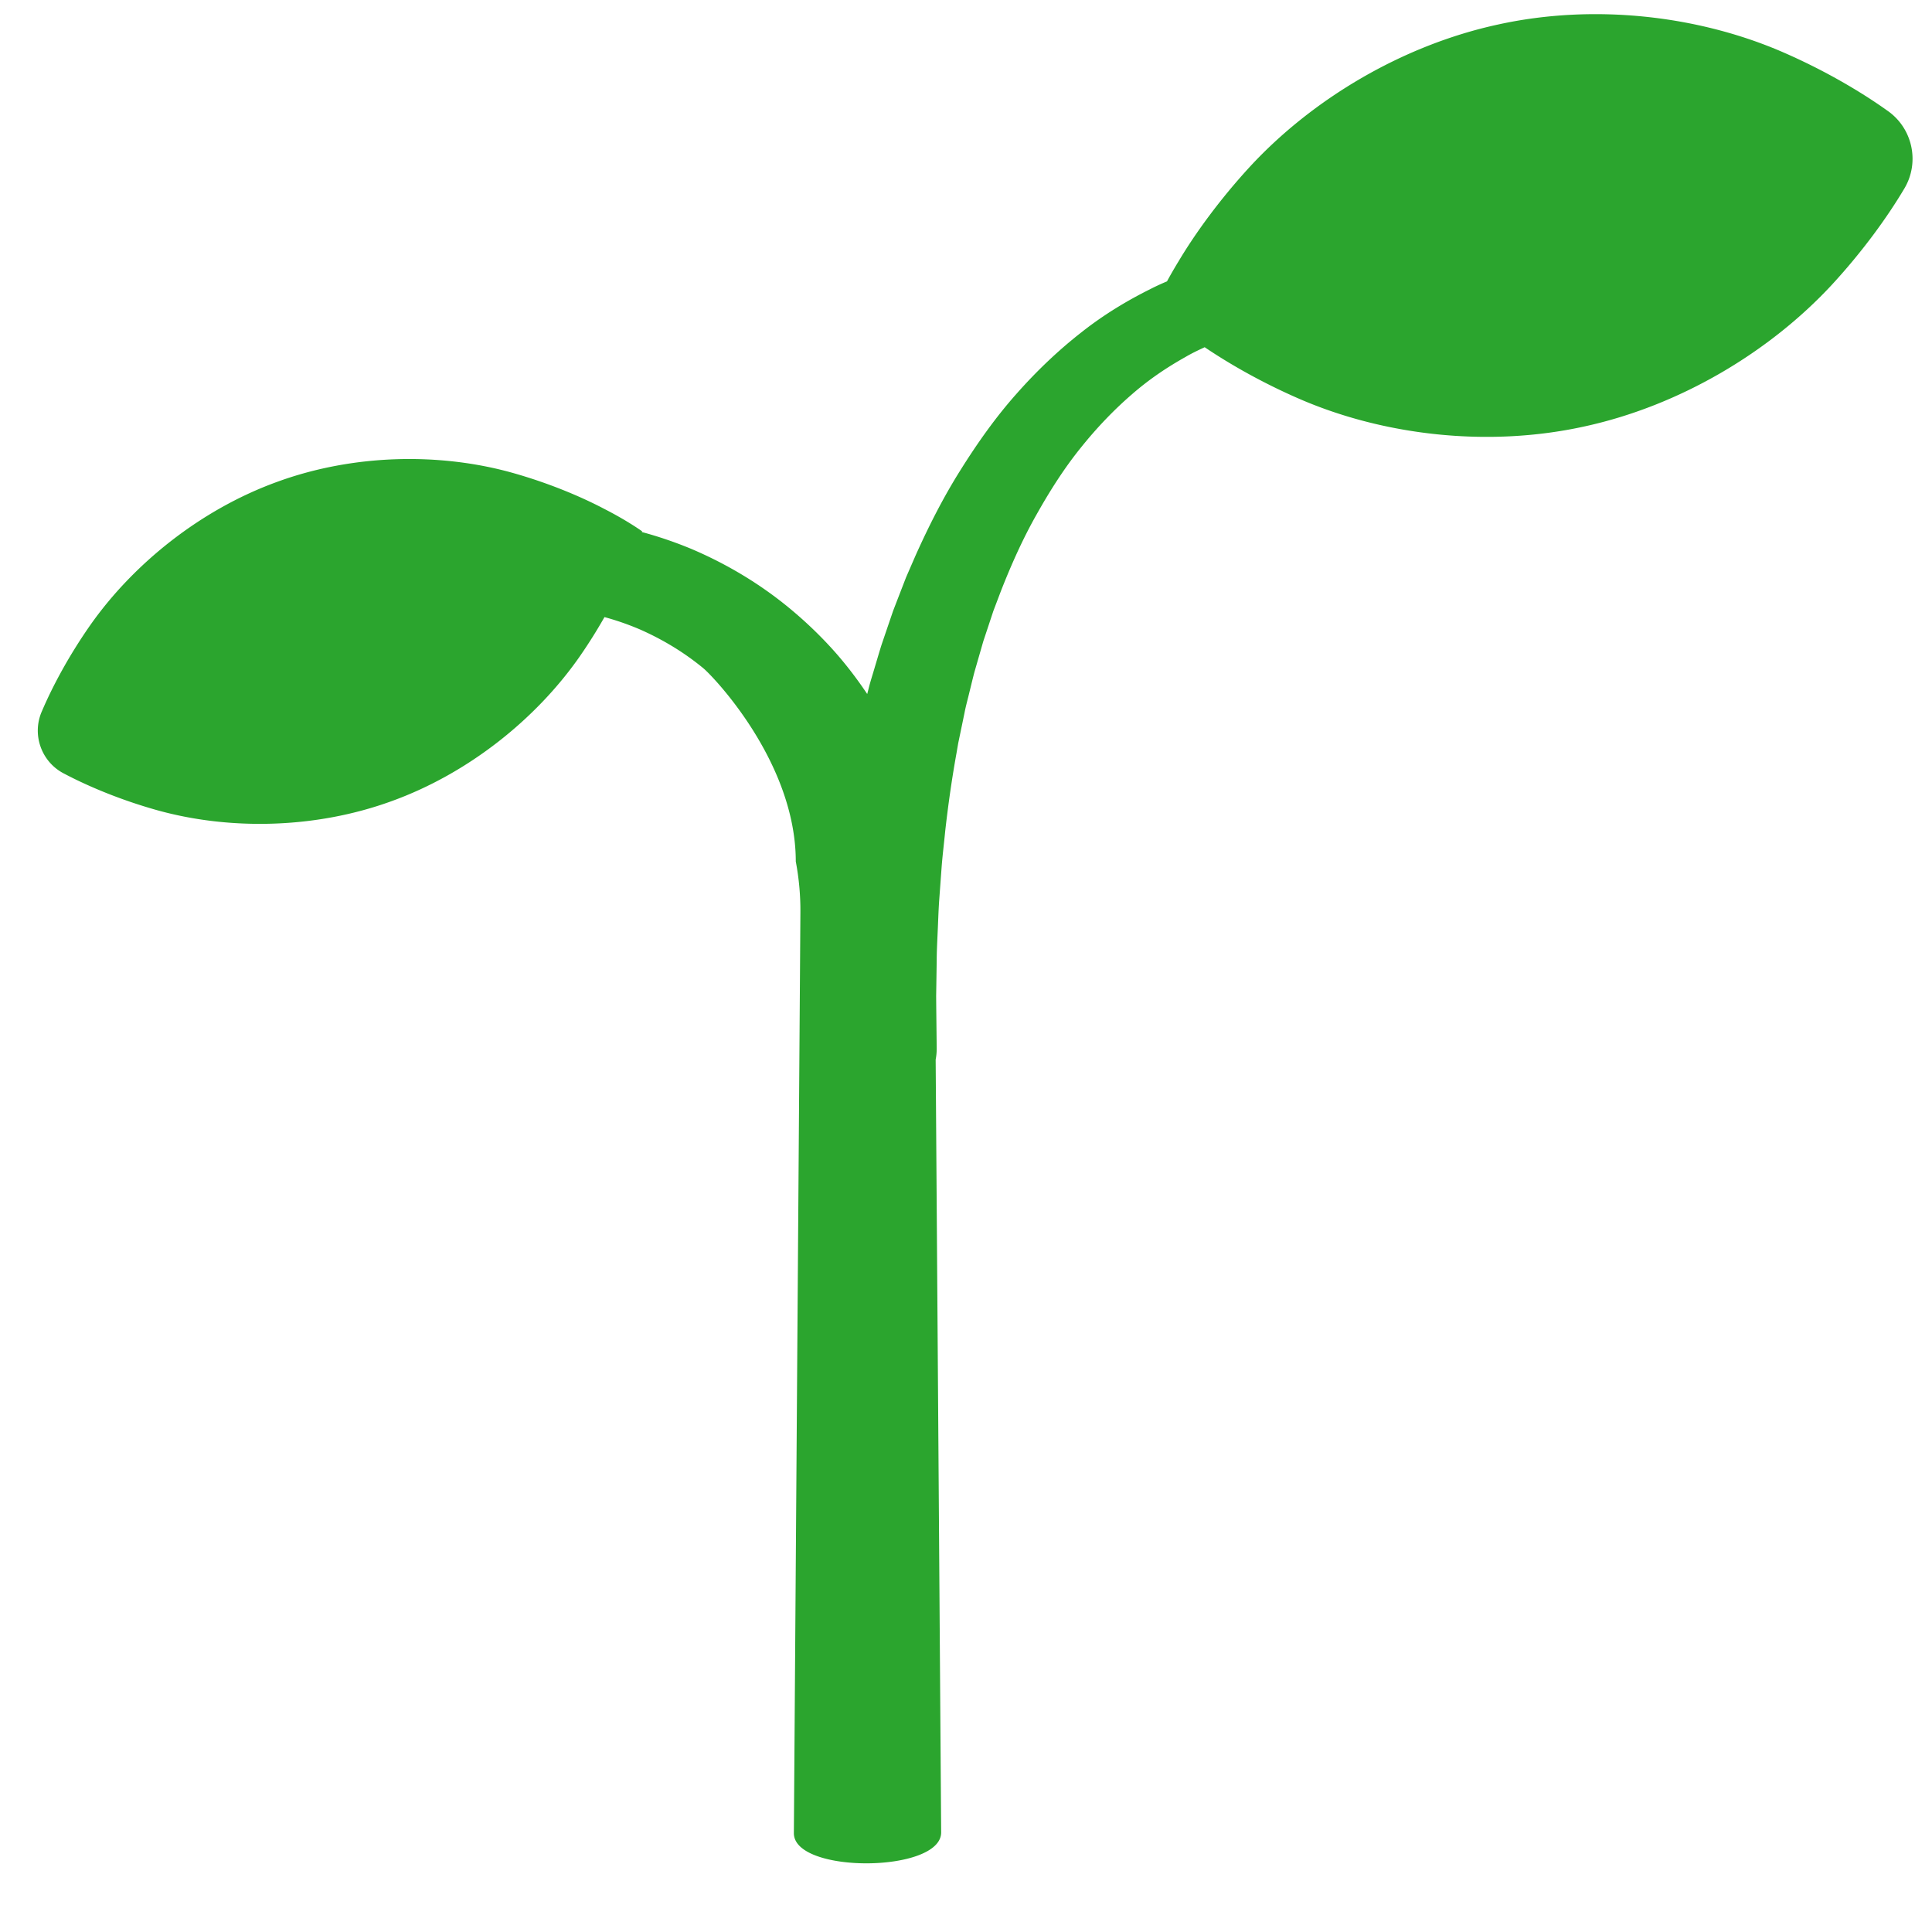 <svg xmlns="http://www.w3.org/2000/svg" xmlns:xlink="http://www.w3.org/1999/xlink" width="800px" height="800px" viewBox="0 0 512 512" aria-hidden="true" class="iconify iconify--fxemoji" preserveAspectRatio="xMidYMid meet"><path fill="#2BA52E" d="M500.216 29.351l-.259-.18c-6.914-4.92-16.501-10.586-27.578-15.388c-22.155-9.584-49.682-12.911-75.307-7.301c-25.641 5.537-49.393 19.942-65.75 37.609c-8.17 8.87-14.637 17.865-18.961 25.111a118.835 118.835 0 0 0-3.096 5.363c-1.5.636-3.019 1.32-4.527 2.106c-5.98 2.97-12.223 6.707-18.178 11.419c-5.983 4.674-11.791 10.167-17.204 16.305c-5.447 6.122-10.313 12.985-14.809 20.169c-4.529 7.181-8.399 14.823-11.885 22.586l-2.544 5.849l-2.288 5.912l-1.138 2.952l-1.017 2.972l-2.018 5.925c-.632 1.976-1.195 3.957-1.79 5.923c-.563 1.971-1.223 3.919-1.695 5.882l-.351 1.356c-2.977-4.441-6.186-8.574-9.602-12.304c-3.897-4.253-8-8.038-12.168-11.384c-8.354-6.688-17.021-11.458-25.014-14.84a105.989 105.989 0 0 0-12.94-4.4l.057-.201h.001v-.001h-.001s-3.876-2.797-10.027-5.934c-6.197-3.259-14.661-6.831-24.249-9.533c-19.173-5.387-42.047-5.064-62.378 2.355c-20.352 7.362-38.179 21.765-49.599 38.017c-5.7 8.156-9.992 16.225-12.727 22.627l-.083.188c-2.706 6.173-.128 13.413 5.868 16.491l.232.119c6.197 3.258 14.661 6.831 24.249 9.533c19.173 5.387 42.047 5.064 62.378-2.355c20.352-7.361 38.179-21.764 49.599-38.017a136.338 136.338 0 0 0 6.776-10.746a72.113 72.113 0 0 1 9.494 3.313c5.337 2.363 11.128 5.642 16.684 10.226c2.769 2.295 24.518 25.017 24.518 51.223a69.483 69.483 0 0 1 1.225 13.53l-.119 17.4l-.253 35.583l-1.357 190.767v.278c.077 10.779 39.11 10.501 39.033-.278l-1.357-190.767l-.1-14.001c.189-.991.285-2.016.273-3.064l-.121-11.022l-.022-2.753l.046-2.894l.099-6.52c.003-2.317.137-4.834.251-7.478c.131-2.642.2-5.433.397-8.324l.659-9.017c.244-3.114.637-6.305.961-9.604c.741-6.577 1.705-13.479 2.98-20.545l.459-2.668l.554-2.659l1.117-5.38c.341-1.819.856-3.584 1.279-5.396c.453-1.8.873-3.624 1.356-5.431l1.556-5.401l.781-2.716l.89-2.674l1.781-5.37l2.002-5.275c2.745-6.993 5.806-13.851 9.405-20.2c3.569-6.36 7.425-12.414 11.731-17.736c4.278-5.345 8.844-10.094 13.524-14.137c4.658-4.083 9.522-7.294 14.173-9.9c1.726-1.022 3.473-1.84 5.162-2.63c6.662 4.506 15.33 9.458 25.182 13.729c22.154 9.584 49.682 12.911 75.307 7.301c25.641-5.538 49.393-19.943 65.75-37.609c8.17-8.871 14.637-17.866 18.961-25.112l.13-.213c4.257-6.977 2.337-16.088-4.368-20.761z"></path></svg>